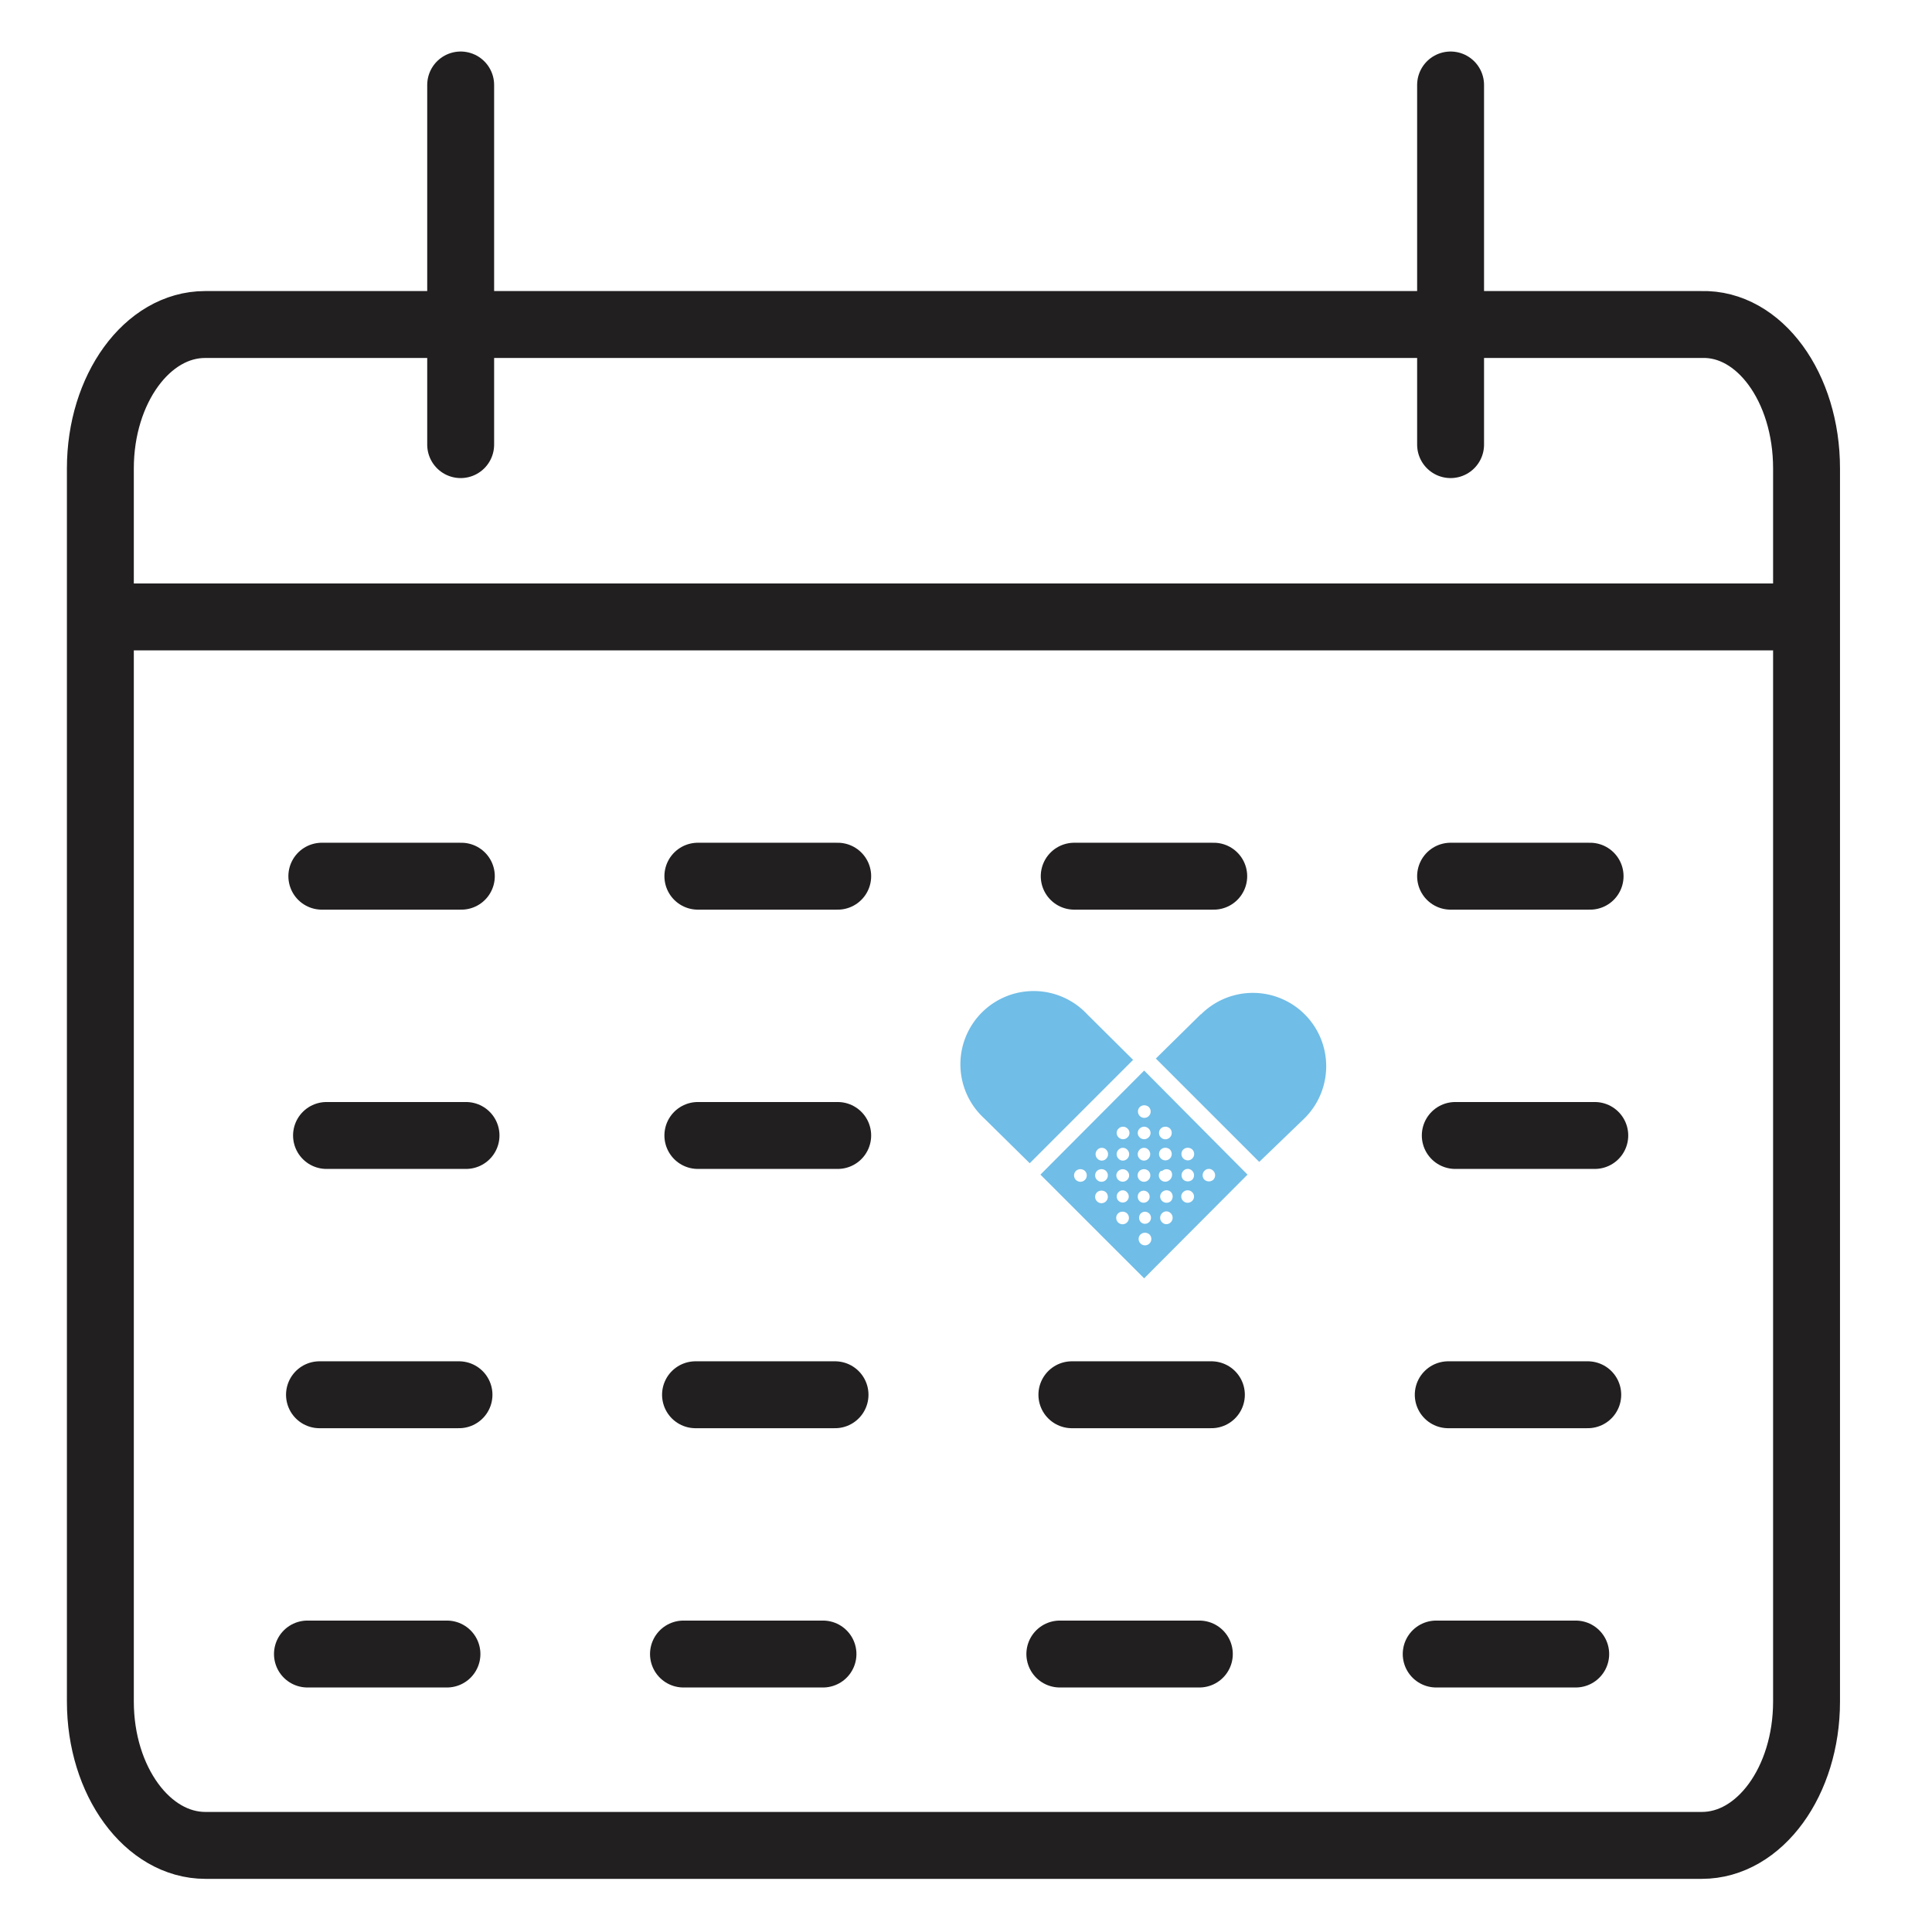 <svg xmlns="http://www.w3.org/2000/svg" id="Layer_1" data-name="Layer 1" viewBox="0 0 57.75 57.45"><defs><style>.cls-1,.cls-2{fill:none;stroke:#221f20;stroke-miterlimit:10;stroke-width:2px;}.cls-1{stroke-linecap:round;}.cls-3{fill:#70bde7;}</style></defs><line class="cls-1" x1="43.36" y1="2.54" x2="43.36" y2="13.29"></line><line class="cls-1" x1="13.77" y1="2.54" x2="13.77" y2="13.29"></line><line class="cls-1" x1="13.79" y1="26.19" x2="9.62" y2="26.19"></line><line class="cls-1" x1="25.04" y1="26.19" x2="20.86" y2="26.19"></line><line class="cls-1" x1="36.28" y1="26.19" x2="32.11" y2="26.19"></line><line class="cls-1" x1="47.53" y1="26.19" x2="43.36" y2="26.19"></line><line class="cls-1" x1="13.93" y1="33.94" x2="9.76" y2="33.94"></line><line class="cls-1" x1="25.04" y1="33.94" x2="20.86" y2="33.94"></line><line class="cls-1" x1="47.67" y1="33.94" x2="43.5" y2="33.94"></line><line class="cls-1" x1="13.72" y1="41.69" x2="9.55" y2="41.69"></line><line class="cls-1" x1="24.96" y1="41.69" x2="20.79" y2="41.69"></line><line class="cls-1" x1="36.21" y1="41.69" x2="32.04" y2="41.69"></line><line class="cls-1" x1="47.46" y1="41.69" x2="43.29" y2="41.69"></line><line class="cls-1" x1="13.36" y1="49.44" x2="9.19" y2="49.44"></line><line class="cls-1" x1="24.6" y1="49.44" x2="20.43" y2="49.44"></line><line class="cls-1" x1="35.85" y1="49.44" x2="31.68" y2="49.44"></line><line class="cls-1" x1="47.1" y1="49.44" x2="42.93" y2="49.44"></line><path class="cls-2" d="M49.38,55.16H6.14C4.41,55.16,3,53.24,3,50.86V14c0-2.37,1.4-4.3,3.13-4.3H50.86C52.59,9.65,54,11.58,54,14V50.86c0,2.38-1.4,4.3-3.13,4.3H49.38"></path><line class="cls-2" x1="3.01" y1="18.44" x2="53.99" y2="18.44"></line><path class="cls-3" d="M37.29,35.11l-3.09,3.1-3.1-3.1L34.2,32ZM32.16,35a.19.19,0,1,0,.27,0,.2.2,0,0,0-.27,0m.64-.63a.19.19,0,0,0,0,.26.18.18,0,0,0,.27,0,.19.19,0,0,0,0-.26.18.18,0,0,0-.27,0m.64-.64a.18.18,0,0,0,0,.27.19.19,0,0,0,.26,0,.18.18,0,0,0,0-.27.19.19,0,0,0-.26,0m.63-.64a.19.19,0,1,0,.27,0,.2.2,0,0,0-.27,0M32.79,35a.19.19,0,1,0,.27,0,.2.2,0,0,0-.27,0m.64-.63a.19.19,0,0,0,0,.26.18.18,0,0,0,.27,0,.19.19,0,0,0,0-.26.18.18,0,0,0-.27,0m.64-.64a.18.18,0,0,0,0,.27.19.19,0,0,0,.26,0,.18.18,0,0,0,0-.27.19.19,0,0,0-.26,0m-1.28,1.91a.19.19,0,1,0,.27,0,.2.2,0,0,0-.27,0m.64-.64a.18.18,0,0,0,0,.27.19.19,0,0,0,.26,0,.18.18,0,0,0,0-.27.19.19,0,0,0-.26,0m.63-.63a.19.19,0,0,0,0,.26.18.18,0,0,0,.27,0,.19.19,0,0,0,0-.26.18.18,0,0,0-.27,0m.64-.64a.19.19,0,1,0,.27,0,.2.2,0,0,0-.27,0m-1.27,1.91a.18.18,0,1,0,.26,0,.17.17,0,0,0-.26,0m.63-.64a.19.19,0,1,0,.27,0,.2.2,0,0,0-.27,0m.64-.64a.19.19,0,1,0,.27,0,.2.2,0,0,0-.27,0m-1.28,1.91a.19.19,0,1,0,.27,0,.2.2,0,0,0-.27,0m.64-.63a.19.19,0,0,0,0,.26.18.18,0,1,0,0-.26M34.7,35a.18.18,0,0,0,0,.27.19.19,0,0,0,.26,0A.2.2,0,0,0,35,35a.19.19,0,0,0-.26,0m.63-.64a.19.19,0,1,0,.27,0,.2.2,0,0,0-.27,0m-1.27,1.91a.19.19,0,0,0,0,.26.18.18,0,1,0,0-.26m.64-.64a.18.18,0,0,0,0,.27.19.19,0,0,0,.26,0,.2.2,0,0,0,0-.27.19.19,0,0,0-.26,0m.63-.63a.19.19,0,0,0,0,.26.2.2,0,0,0,.27,0,.19.19,0,0,0,0-.26.18.18,0,0,0-.27,0m-1.28,1.9a.19.19,0,1,0,.27,0,.2.2,0,0,0-.27,0m.64-.63a.19.19,0,0,0,0,.26.18.18,0,0,0,.27,0,.19.19,0,0,0,0-.26.18.18,0,0,0-.27,0m.64-.64a.18.18,0,0,0,0,.27.19.19,0,0,0,.26,0,.18.18,0,0,0,0-.27.19.19,0,0,0-.26,0M36,35a.19.19,0,0,0,0,.26.2.2,0,0,0,.27,0,.19.19,0,0,0,0-.26A.18.18,0,0,0,36,35"></path><path class="cls-3" d="M35.89,30.32l-1.34,1.32,3.09,3.09L39,33.42a2.19,2.19,0,0,0-3.1-3.1"></path><path class="cls-3" d="M29.41,33.42l1.37,1.35,3.09-3.09L32.5,30.32a2.19,2.19,0,1,0-3.09,3.1"></path></svg>